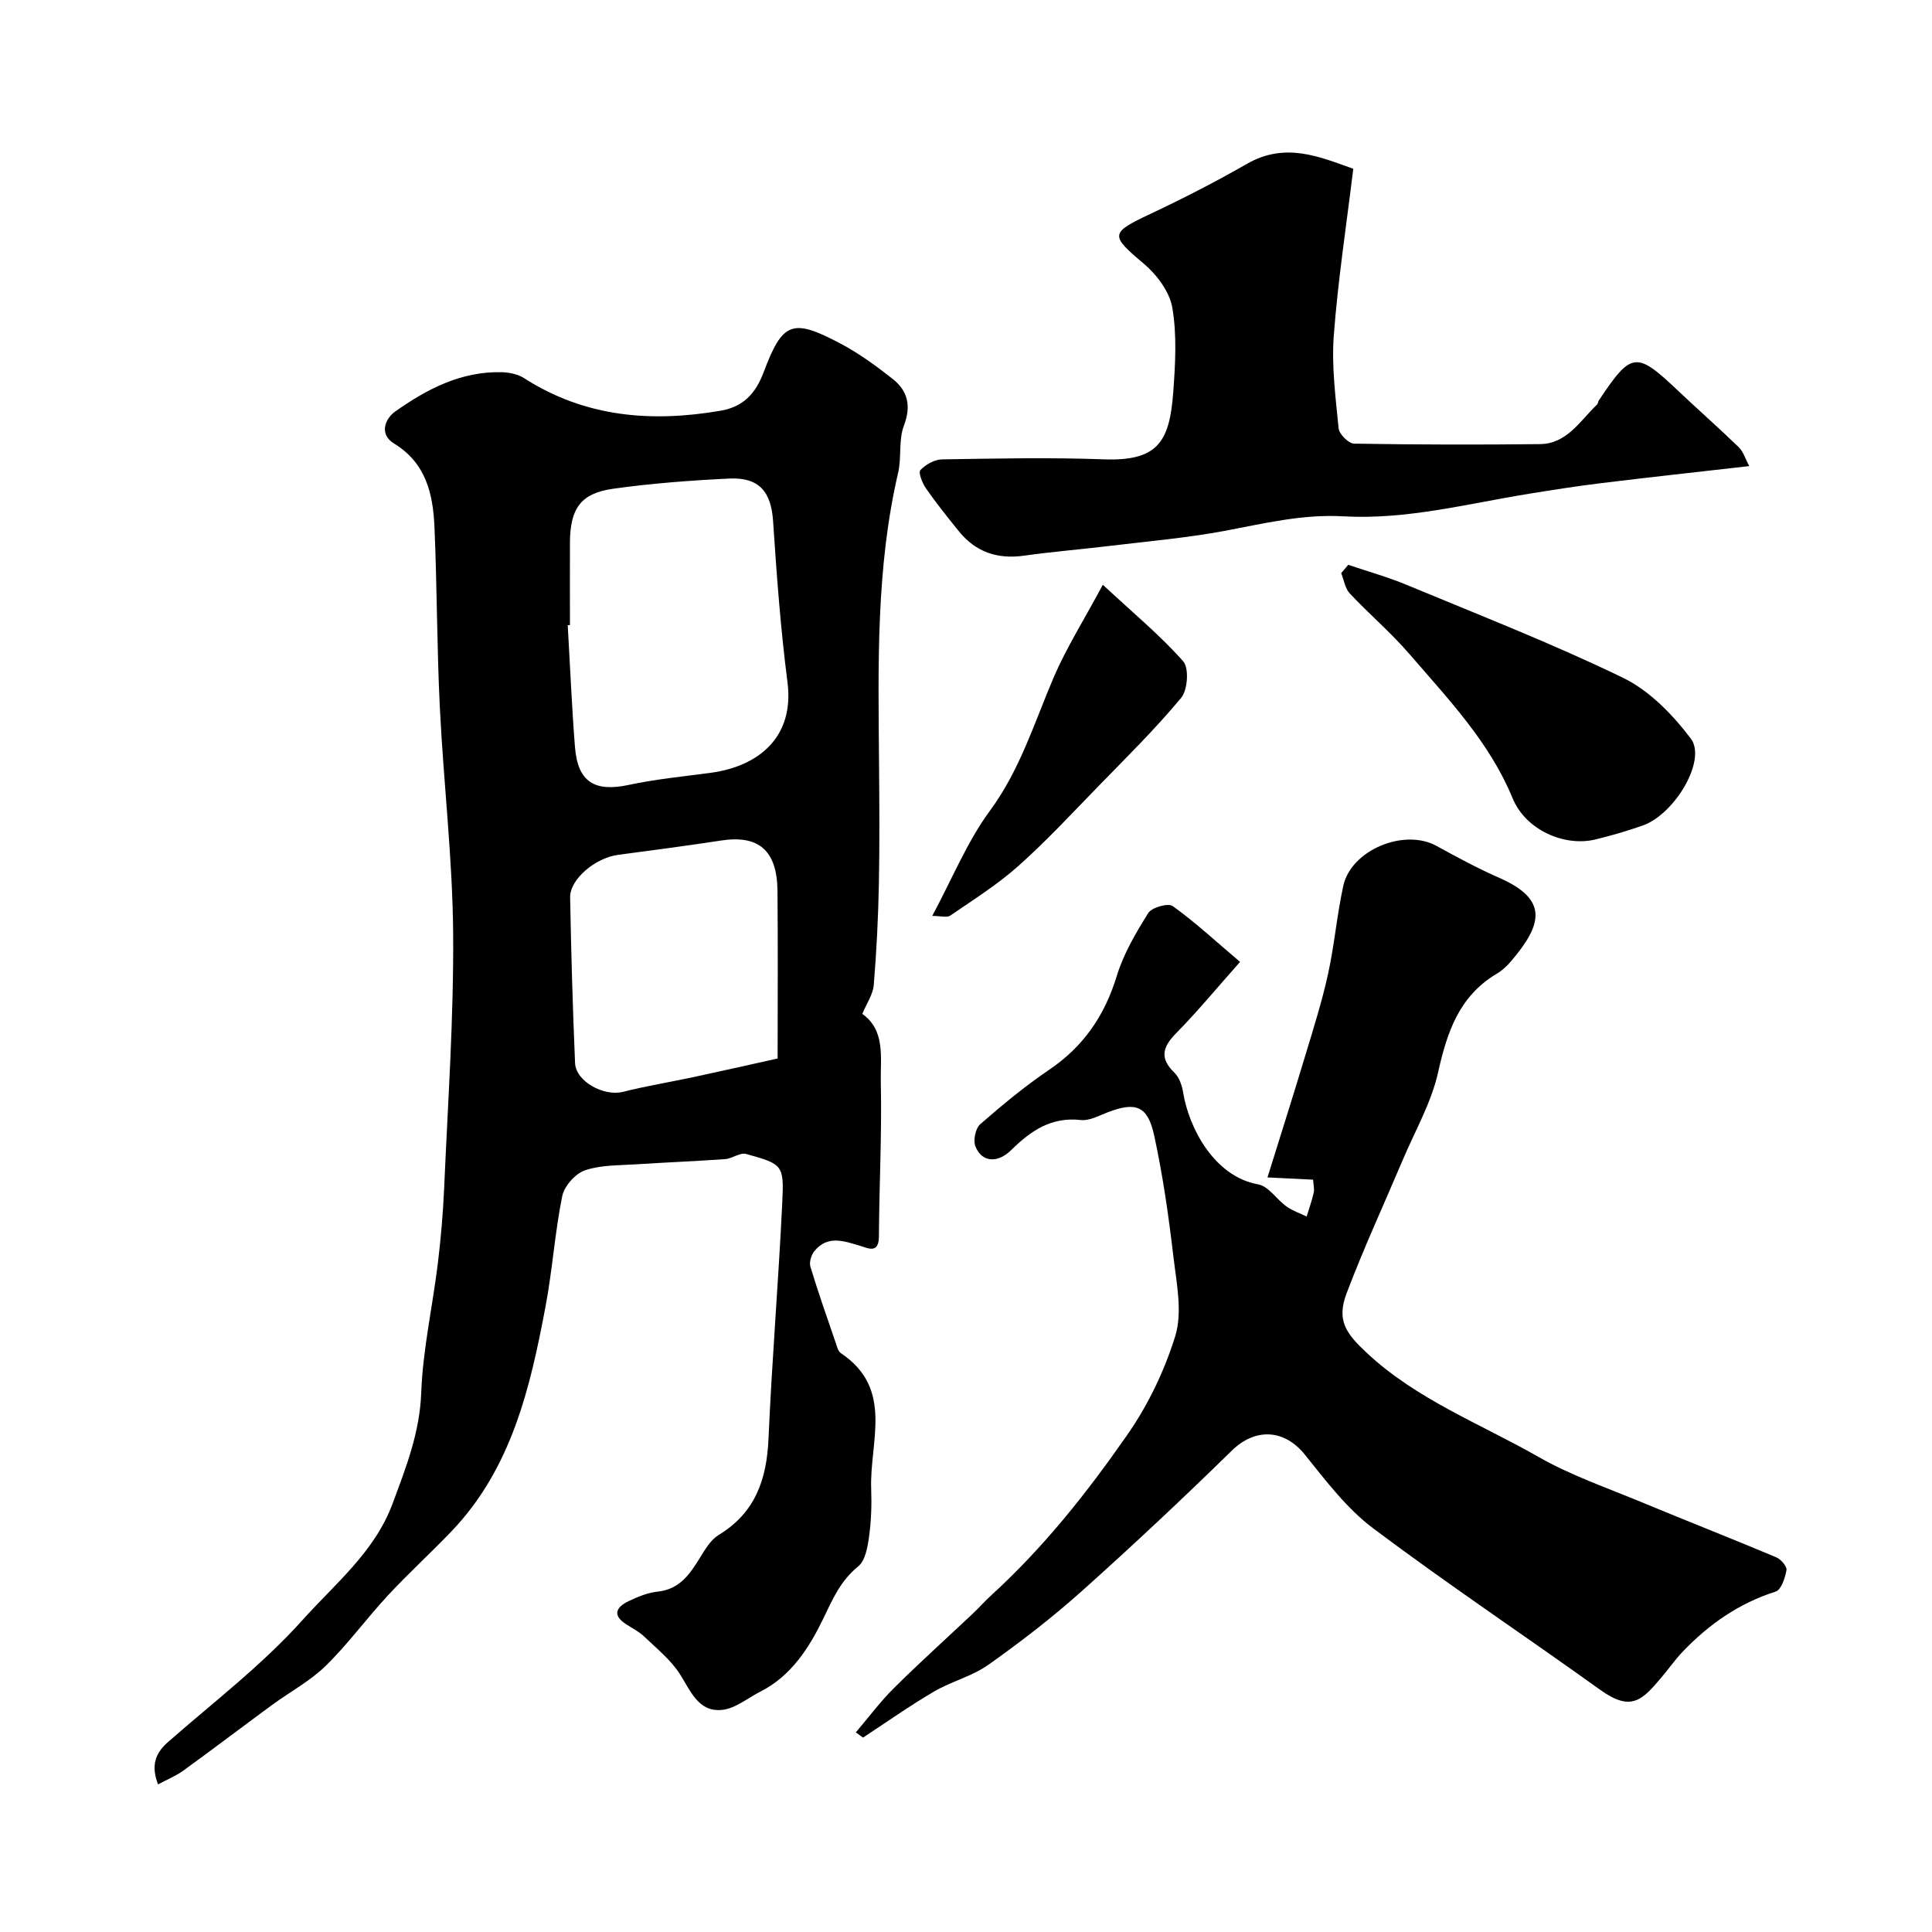 <svg enable-background="new 0 0 400 400" viewBox="0 0 400 400" xmlns="http://www.w3.org/2000/svg"><g fill="#000001"><path d="m32.72 369.44c-1.5-3.94-.58-6.47 2.13-8.83 9.43-8.26 19.51-15.96 27.82-25.24 6.69-7.46 14.89-14.07 18.58-23.99 2.78-7.47 5.66-14.75 5.96-23.04.33-8.93 2.34-17.79 3.43-26.7.64-5.22 1.09-10.48 1.32-15.74.76-17.53 1.99-35.07 1.86-52.6-.12-15.64-2-31.27-2.76-46.91-.61-12.42-.57-24.87-1.11-37.3-.3-6.82-1.75-13.23-8.35-17.25-3.19-1.95-1.87-5.15.21-6.63 6.56-4.65 13.66-8.36 22.06-8.15 1.57.04 3.36.41 4.65 1.24 12.62 8.09 26.33 9.2 40.69 6.73 4.71-.81 7.25-3.6 8.88-7.93 3.93-10.46 5.91-11.25 15.81-6.03 3.87 2.04 7.49 4.67 10.93 7.39 3.13 2.47 3.86 5.59 2.31 9.68-1.13 2.96-.45 6.56-1.19 9.73-4.58 19.69-4.12 39.68-3.96 59.67.07 8.53.14 17.07-.03 25.6-.14 6.94-.48 13.88-1.06 20.8-.16 1.96-1.48 3.83-2.37 5.98 4.85 3.42 3.72 9.12 3.83 14.09.24 10.65-.33 21.31-.39 31.97-.02 3.66-2.21 2.46-3.91 1.95-3.38-1.01-6.75-2.25-9.47 1.13-.64.8-1.09 2.29-.8 3.22 1.6 5.28 3.44 10.49 5.23 15.72.26.77.5 1.78 1.09 2.17 11.03 7.38 5.9 18.36 6.26 28.07.12 3.3.01 6.65-.44 9.91-.3 2.15-.77 4.94-2.24 6.14-3.7 3.02-5.28 6.76-7.31 10.97-2.74 5.67-6.52 11.71-12.83 14.9-2.69 1.36-5.3 3.59-8.09 3.86-4.88.47-6.46-3.92-8.7-7.42-1.9-2.97-4.82-5.31-7.41-7.79-1.05-1-2.41-1.69-3.65-2.48-3.04-1.93-2.1-3.61.47-4.84 1.89-.9 3.94-1.75 5.99-1.96 4.57-.48 6.67-3.63 8.78-7.05 1.06-1.72 2.22-3.69 3.85-4.68 7.57-4.59 9.95-11.48 10.32-19.91.71-16.31 2.07-32.6 2.85-48.91.38-7.84.09-7.96-7.51-10.07-1.23-.34-2.84.96-4.3 1.07-6.09.44-12.2.67-18.3 1.07-3.6.24-7.38.12-10.71 1.24-2 .68-4.3 3.25-4.73 5.33-1.53 7.52-2.03 15.25-3.45 22.8-3.18 16.9-7.03 33.6-19.49 46.63-4.31 4.5-8.93 8.71-13.17 13.28-4.41 4.75-8.25 10.05-12.87 14.57-3.23 3.16-7.39 5.37-11.08 8.08-6.19 4.54-12.3 9.19-18.51 13.69-1.53 1.07-3.32 1.8-5.12 2.77zm85.28-240.03c-.15.01-.31.02-.46.03.49 8.41.84 16.82 1.5 25.21.57 7.26 4.08 9.37 11.12 7.86 5.57-1.2 11.28-1.74 16.94-2.5 9.99-1.34 17.41-7.41 15.94-18.78-1.43-11.05-2.24-22.19-2.98-33.32-.4-6.08-2.87-9.13-9.09-8.83-8.03.39-16.08.99-24.03 2.11-6.76.95-8.92 4.14-8.94 11.25-.02 5.66 0 11.32 0 16.97zm43 89.74c0-12.18.08-23.44-.03-34.69-.08-8.4-3.89-11.63-11.66-10.44-7.11 1.09-14.24 2.02-21.37 2.97-4.69.63-9.97 5.05-9.9 8.81.21 11.43.53 22.86 1.02 34.29.16 3.83 5.98 6.95 9.89 5.97 4.86-1.22 9.82-2.03 14.72-3.08 5.39-1.15 10.76-2.37 17.33-3.83z"/><path d="m177.19 358.67c2.63-3.09 5.07-6.38 7.95-9.23 5.29-5.25 10.83-10.23 16.26-15.35 1.33-1.26 2.55-2.64 3.9-3.87 10.76-9.83 19.68-21.08 28.03-33.06 4.51-6.48 7.72-13.33 9.96-20.42 1.58-5.01.3-11.07-.35-16.59-.99-8.41-2.19-16.83-3.99-25.1-1.34-6.15-3.83-6.98-9.64-4.75-1.8.69-3.77 1.79-5.54 1.59-6.1-.7-10.37 2.24-14.38 6.19-2.86 2.82-6.1 2.59-7.44-.73-.5-1.24.01-3.73.99-4.59 4.56-3.98 9.25-7.87 14.26-11.26 7.12-4.82 11.51-11.22 14.01-19.42 1.4-4.6 3.95-8.94 6.53-13.05.73-1.16 4.11-2.11 5.05-1.44 4.53 3.24 8.65 7.06 13.95 11.56-5.05 5.69-8.92 10.39-13.19 14.72-2.83 2.87-3.55 5.18-.39 8.23 1.01.98 1.58 2.69 1.81 4.16 1.18 7.2 6.38 17.33 15.52 18.95 2.15.38 3.83 3.13 5.87 4.58 1.25.89 2.77 1.4 4.17 2.08.5-1.64 1.08-3.27 1.46-4.94.17-.75-.06-1.6-.13-2.69-2.94-.15-5.71-.28-9.44-.47 2.71-8.72 5.35-17.01 7.86-25.34 1.67-5.55 3.43-11.09 4.67-16.74 1.33-6.04 1.84-12.27 3.17-18.31 1.64-7.43 12.6-11.91 19.26-8.26 4.28 2.35 8.59 4.68 13.05 6.64 10.19 4.49 8.93 9.6 2.42 17.25-.85 1-1.86 1.94-2.98 2.6-7.79 4.64-10.27 12.08-12.14 20.46-1.4 6.26-4.77 12.08-7.3 18.07-3.9 9.21-8.11 18.31-11.64 27.65-2.12 5.61-.09 8.31 4.19 12.31 10.39 9.71 23.55 14.68 35.57 21.55 6.69 3.82 14.13 6.37 21.29 9.35 9.29 3.86 18.66 7.53 27.93 11.43.96.4 2.24 1.9 2.1 2.66-.29 1.61-1.09 4.07-2.24 4.43-7.57 2.4-13.77 6.74-19.18 12.37-1.64 1.71-3 3.68-4.54 5.49-3.85 4.53-6.14 7.12-12.56 2.51-15.64-11.22-31.68-21.92-47.07-33.48-5.46-4.1-9.78-9.85-14.13-15.25-4.27-5.3-10.28-5.56-15.11-.83-10.16 9.94-20.53 19.67-31.12 29.14-6.09 5.45-12.61 10.47-19.28 15.2-3.37 2.39-7.67 3.44-11.27 5.55-5.03 2.95-9.8 6.33-14.69 9.53-.5-.35-.99-.72-1.49-1.08z"/><path d="m280.18 34.94c-1.44 11.87-3.18 23.15-4.03 34.49-.48 6.37.37 12.86 1 19.27.12 1.19 2.07 3.13 3.2 3.15 12.82.22 25.65.24 38.47.1 5.61-.06 8.3-4.82 11.81-8.17.22-.21.23-.62.4-.89 6.76-10.13 7.72-10.22 16.45-1.94 4.13 3.91 8.41 7.66 12.49 11.62.97.94 1.39 2.44 2.2 3.93-10.49 1.2-20.54 2.29-30.58 3.52-5.03.61-10.04 1.4-15.04 2.21-12.74 2.06-25.38 5.41-38.4 4.67-8.53-.49-16.55 1.51-24.76 3.04-7.7 1.43-15.55 2.11-23.34 3.05-6.02.73-12.06 1.22-18.06 2.06-5.45.76-9.94-.73-13.42-5-2.37-2.92-4.72-5.87-6.87-8.95-.75-1.08-1.61-3.29-1.15-3.77 1.1-1.16 2.94-2.2 4.5-2.22 11.16-.18 22.33-.42 33.47-.01 11.23.41 13.63-3.65 14.39-13.93.43-5.8.77-11.77-.19-17.44-.56-3.31-3.2-6.85-5.89-9.12-7.03-5.92-7.06-6.37 1.38-10.34 6.79-3.2 13.49-6.64 20-10.37 8.02-4.59 15.2-1.34 21.97 1.04z"/><path d="m279.14 116.94c4.03 1.37 8.15 2.51 12.07 4.14 15.01 6.25 30.2 12.16 44.82 19.25 5.47 2.66 10.29 7.63 14.03 12.58 3.36 4.44-3.31 15.65-9.94 18-3.21 1.13-6.49 2.09-9.8 2.89-6.44 1.56-14.45-1.97-17.14-8.51-4.81-11.68-13.34-20.55-21.33-29.83-3.83-4.46-8.37-8.3-12.4-12.6-.97-1.04-1.2-2.78-1.77-4.2.49-.58.97-1.15 1.46-1.72z"/><path d="m228.33 121.07c6.48 6.02 11.98 10.57 16.64 15.85 1.24 1.41.93 5.94-.43 7.57-5.37 6.46-11.4 12.39-17.27 18.43-5.39 5.54-10.67 11.24-16.43 16.37-4.32 3.85-9.3 6.98-14.1 10.27-.7.48-2.02.07-3.73.07 4.17-7.77 7.23-15.37 11.94-21.77 6.23-8.46 9.17-18.16 13.17-27.54 2.65-6.18 6.29-11.94 10.21-19.25z"/></g></svg>